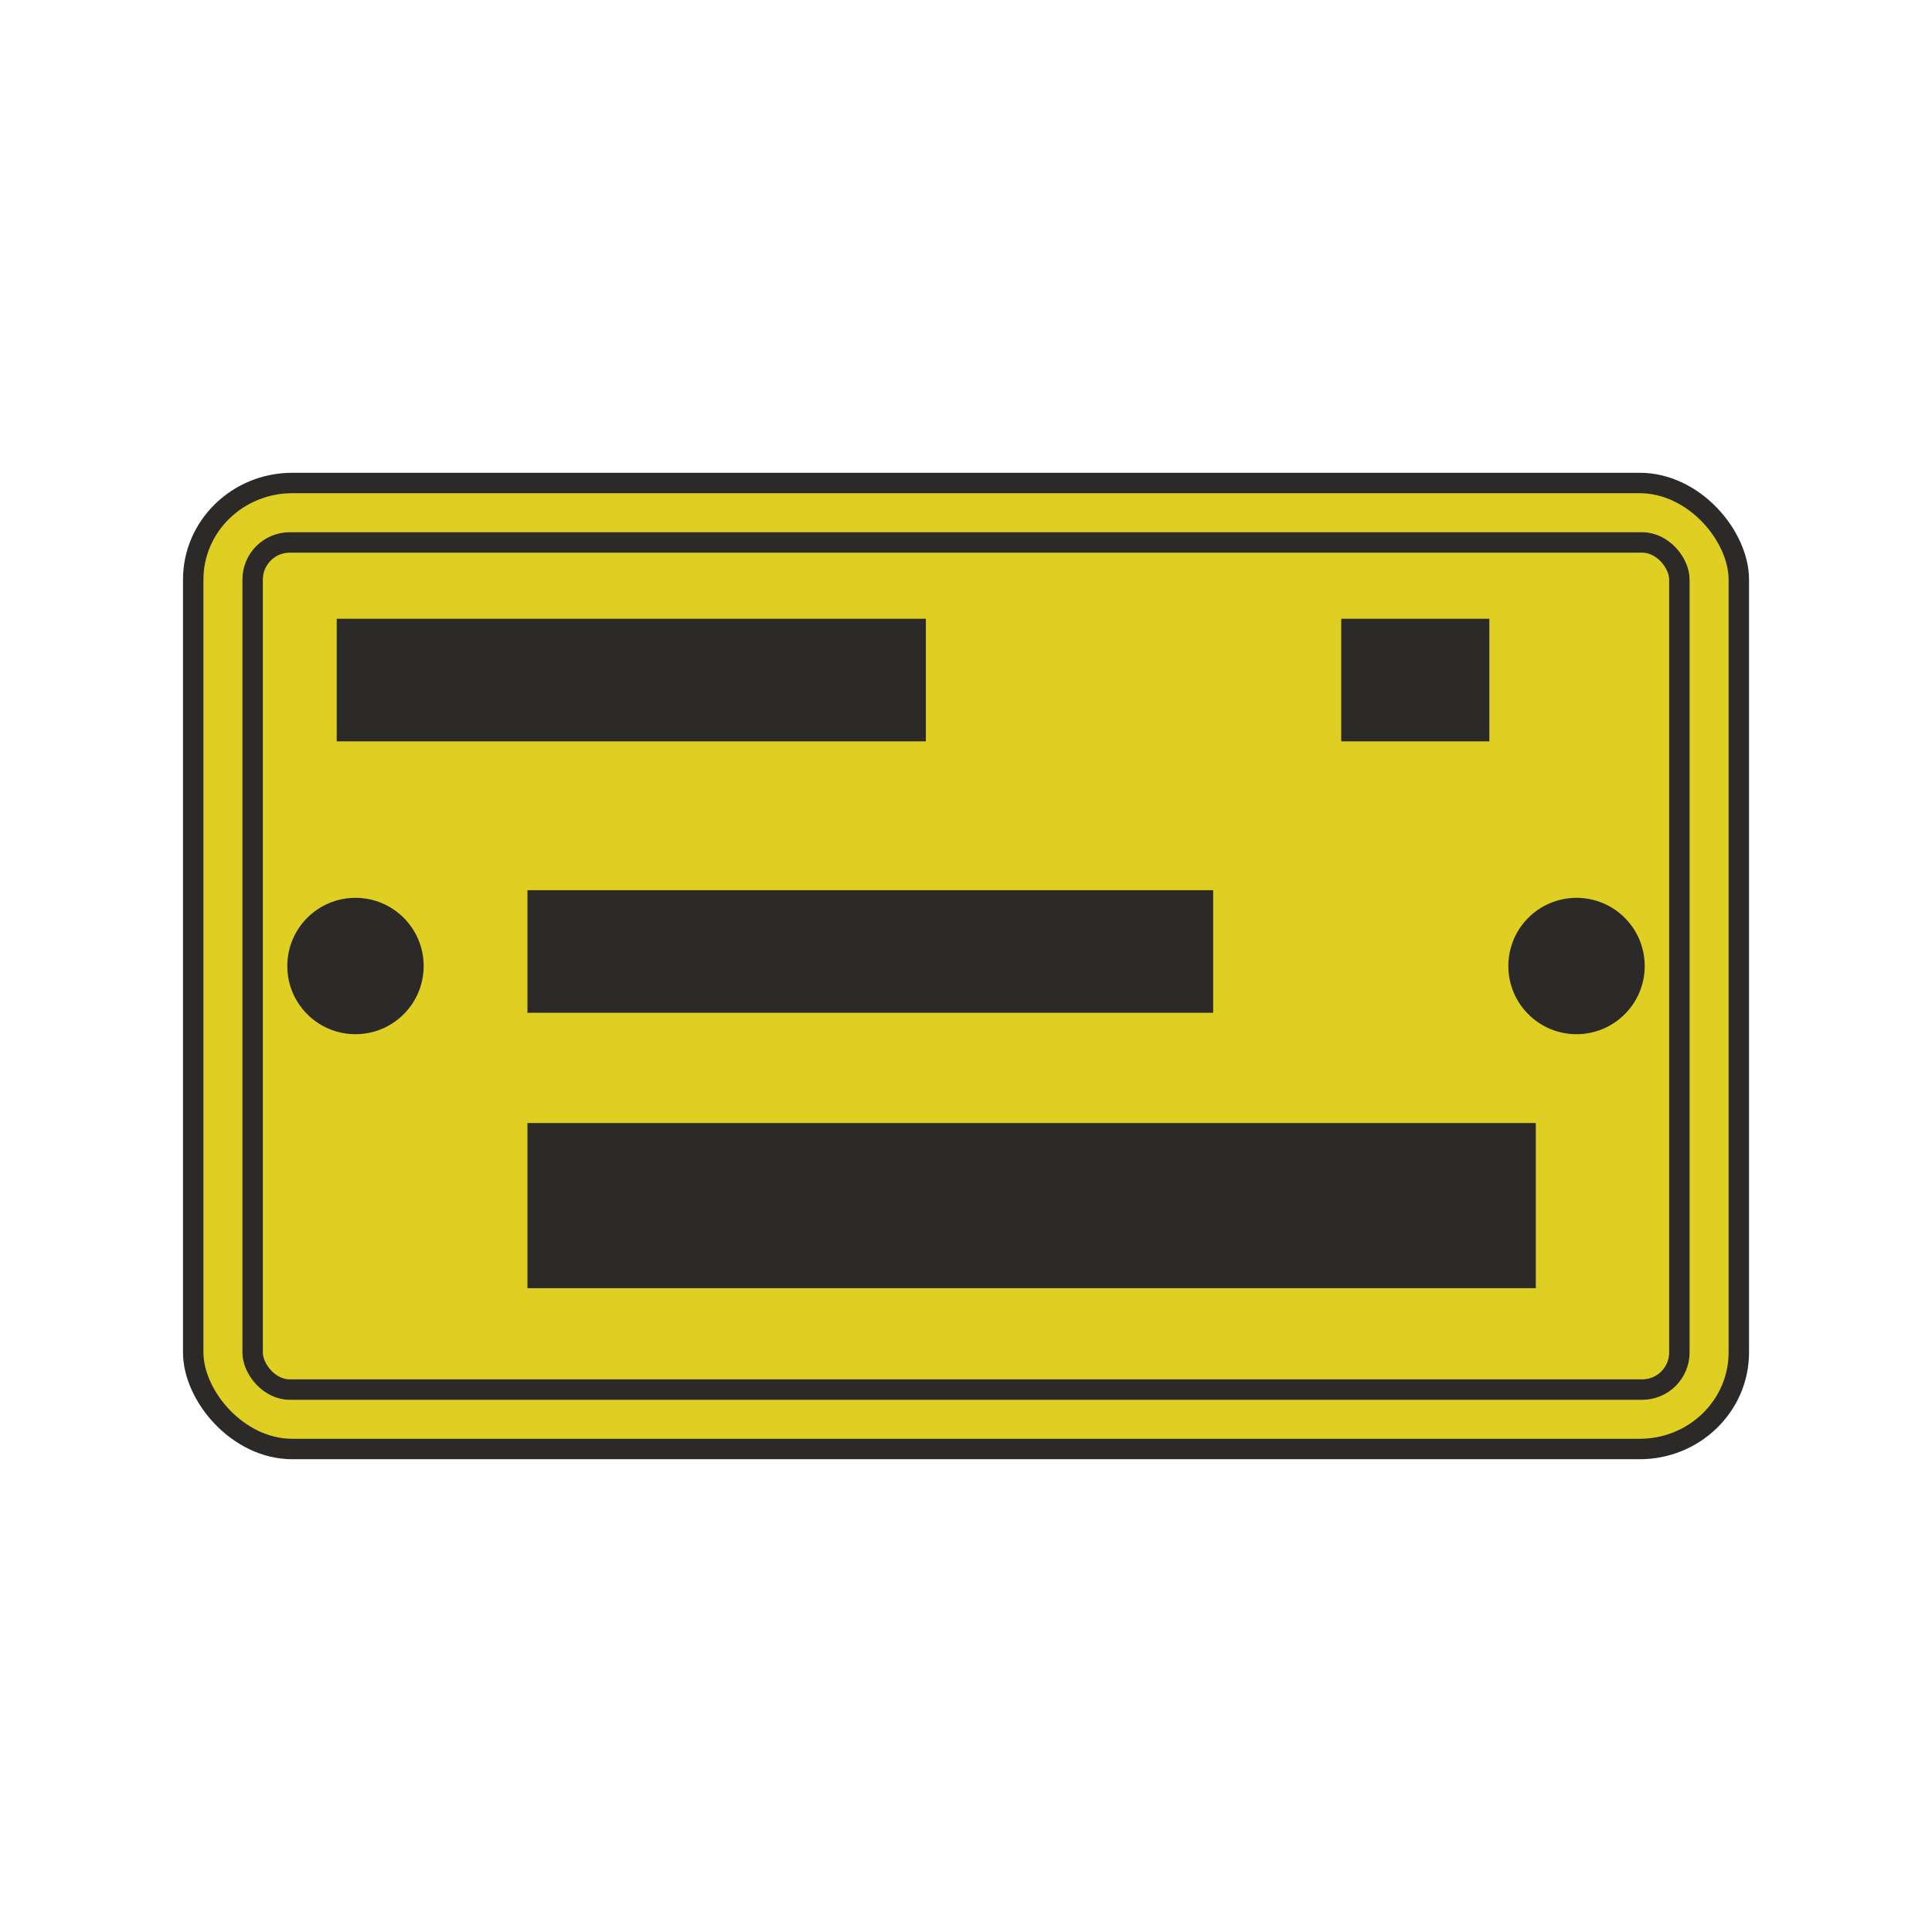 <?xml version="1.0" encoding="UTF-8"?> <svg xmlns="http://www.w3.org/2000/svg" xmlns:xlink="http://www.w3.org/1999/xlink" xmlns:xodm="http://www.corel.com/coreldraw/odm/2003" xml:space="preserve" width="100mm" height="100mm" version="1.1" style="shape-rendering:geometricPrecision; text-rendering:geometricPrecision; image-rendering:optimizeQuality; fill-rule:evenodd; clip-rule:evenodd" viewBox="0 0 597.57 597.57"> <defs> <style type="text/css"> .str0 {stroke:#2B2A29;stroke-width:6.32;stroke-miterlimit:22.926} .fil2 {fill:none} .fil1 {fill:#2B2A29} .fil0 {fill:#DFCF23} </style> </defs> <g id="Слой_x0020_1">  <rect class="fil0 str0" x="59.76" y="149.39" width="478.06" height="298.79" rx="30.66" ry="29.88"></rect> <rect class="fil0 str0" x="78.14" y="167.78" width="441.29" height="262.02" rx="11.49" ry="11.49"></rect> <circle class="fil1 str0" cx="109.95" cy="298.79" r="17.93"></circle> <circle class="fil1 str0" cx="487.62" cy="298.79" r="17.93"></circle> <rect class="fil1 str0" x="107.31" y="194.54" width="175.9" height="31.6"></rect> <rect class="fil1 str0" x="166.3" y="278.5" width="205.77" height="31.6"></rect> <rect class="fil1 str0" x="166.3" y="350.52" width="305.57" height="44.76"></rect> <rect class="fil1 str0" x="418" y="194.54" width="39.5" height="31.6"></rect> <circle class="fil2" cx="298.79" cy="298.79" r="298.79"></circle> </g> </svg> 